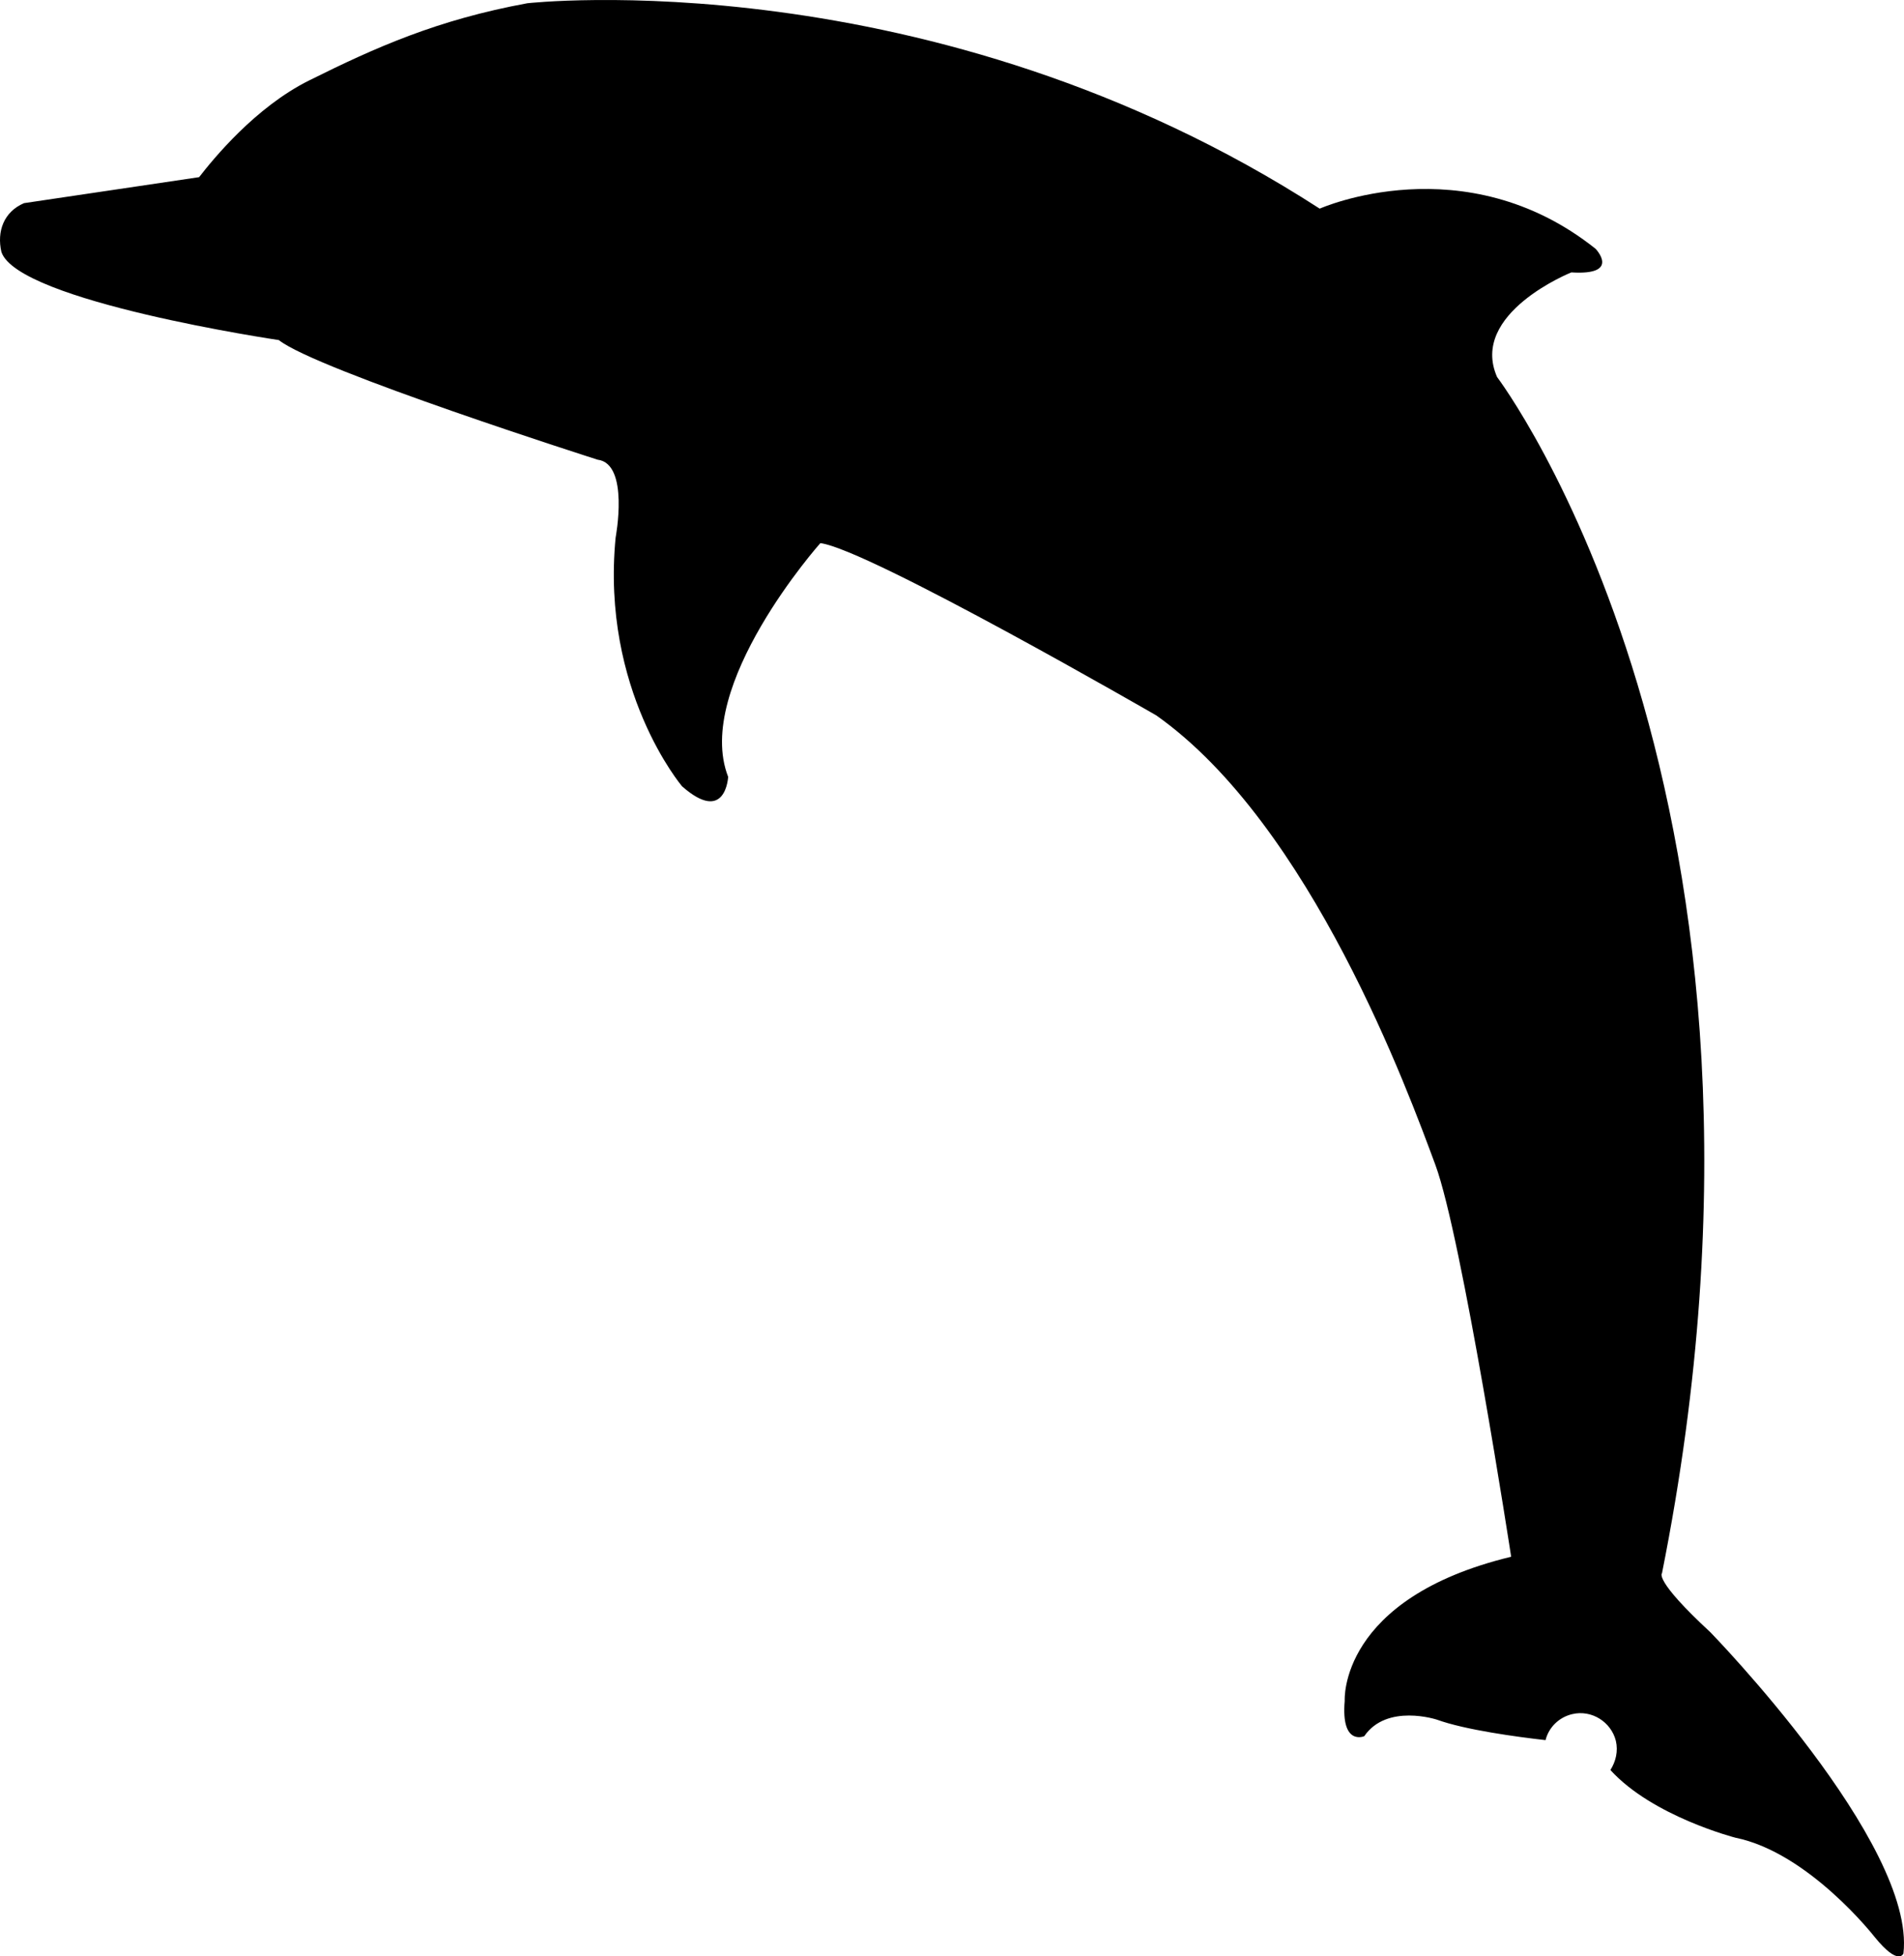 <svg xmlns="http://www.w3.org/2000/svg" version="1.1" xmlns:xlink="http://www.w3.org/1999/xlink" xmlns:svgjs="http://svgjs.com/svgjs" width="963" height="989"><svg width="963" height="989" viewBox="0 0 963 989" fill="none" xmlns="http://www.w3.org/2000/svg">
<path d="M962.723 987.492C969.047 931.794 865.098 825.173 865.098 825.173C836.245 798.517 840.593 795.334 840.593 795.334C918.851 403.461 757.197 190.616 757.197 190.616C742.969 158.39 794.745 137.703 794.745 137.703C820.041 139.294 806.998 125.767 806.998 125.767C740.597 72.855 667.477 105.477 667.477 105.477C471.042 -21.434 266.703 1.641 266.703 1.641C221.25 9.996 190.026 23.92 156.43 40.629C129.159 54.156 107.816 80.413 100.701 89.564L12.167 102.693C1.891 107.069 -1.666 117.015 0.705 127.359C9.005 152.423 141.016 171.917 141.016 171.917C159.988 187.035 302.274 232.389 302.274 232.389C318.479 234.378 311.365 271.775 311.365 271.775C303.855 348.956 344.961 397.493 344.961 397.493C367.094 416.987 368.28 392.719 368.28 392.719C350.494 346.967 414.918 274.56 414.918 274.56C439.423 277.743 584.872 361.687 584.872 361.687C663.13 416.987 712.535 552.651 725.973 588.855C739.411 625.058 764.312 786.98 764.312 786.98C676.963 808.065 680.125 859.785 680.125 859.785C678.149 882.86 690.006 877.688 690.006 877.688C701.468 860.978 726.764 869.333 726.764 869.333C740.992 874.505 767.474 878.086 781.702 879.677C783.283 873.311 788.421 868.139 795.14 866.548C805.021 864.161 814.903 870.526 817.274 880.075C818.46 885.247 817.274 890.419 814.507 894.795C835.85 918.267 877.746 929.009 877.746 929.009C914.899 936.568 948.099 979.137 948.099 979.137C960.351 994.255 962.723 987.492 962.723 987.492Z" fill="black"></path>
</svg><style>@media (prefers-color-scheme: light) { :root { filter: none; } }
</style></svg>